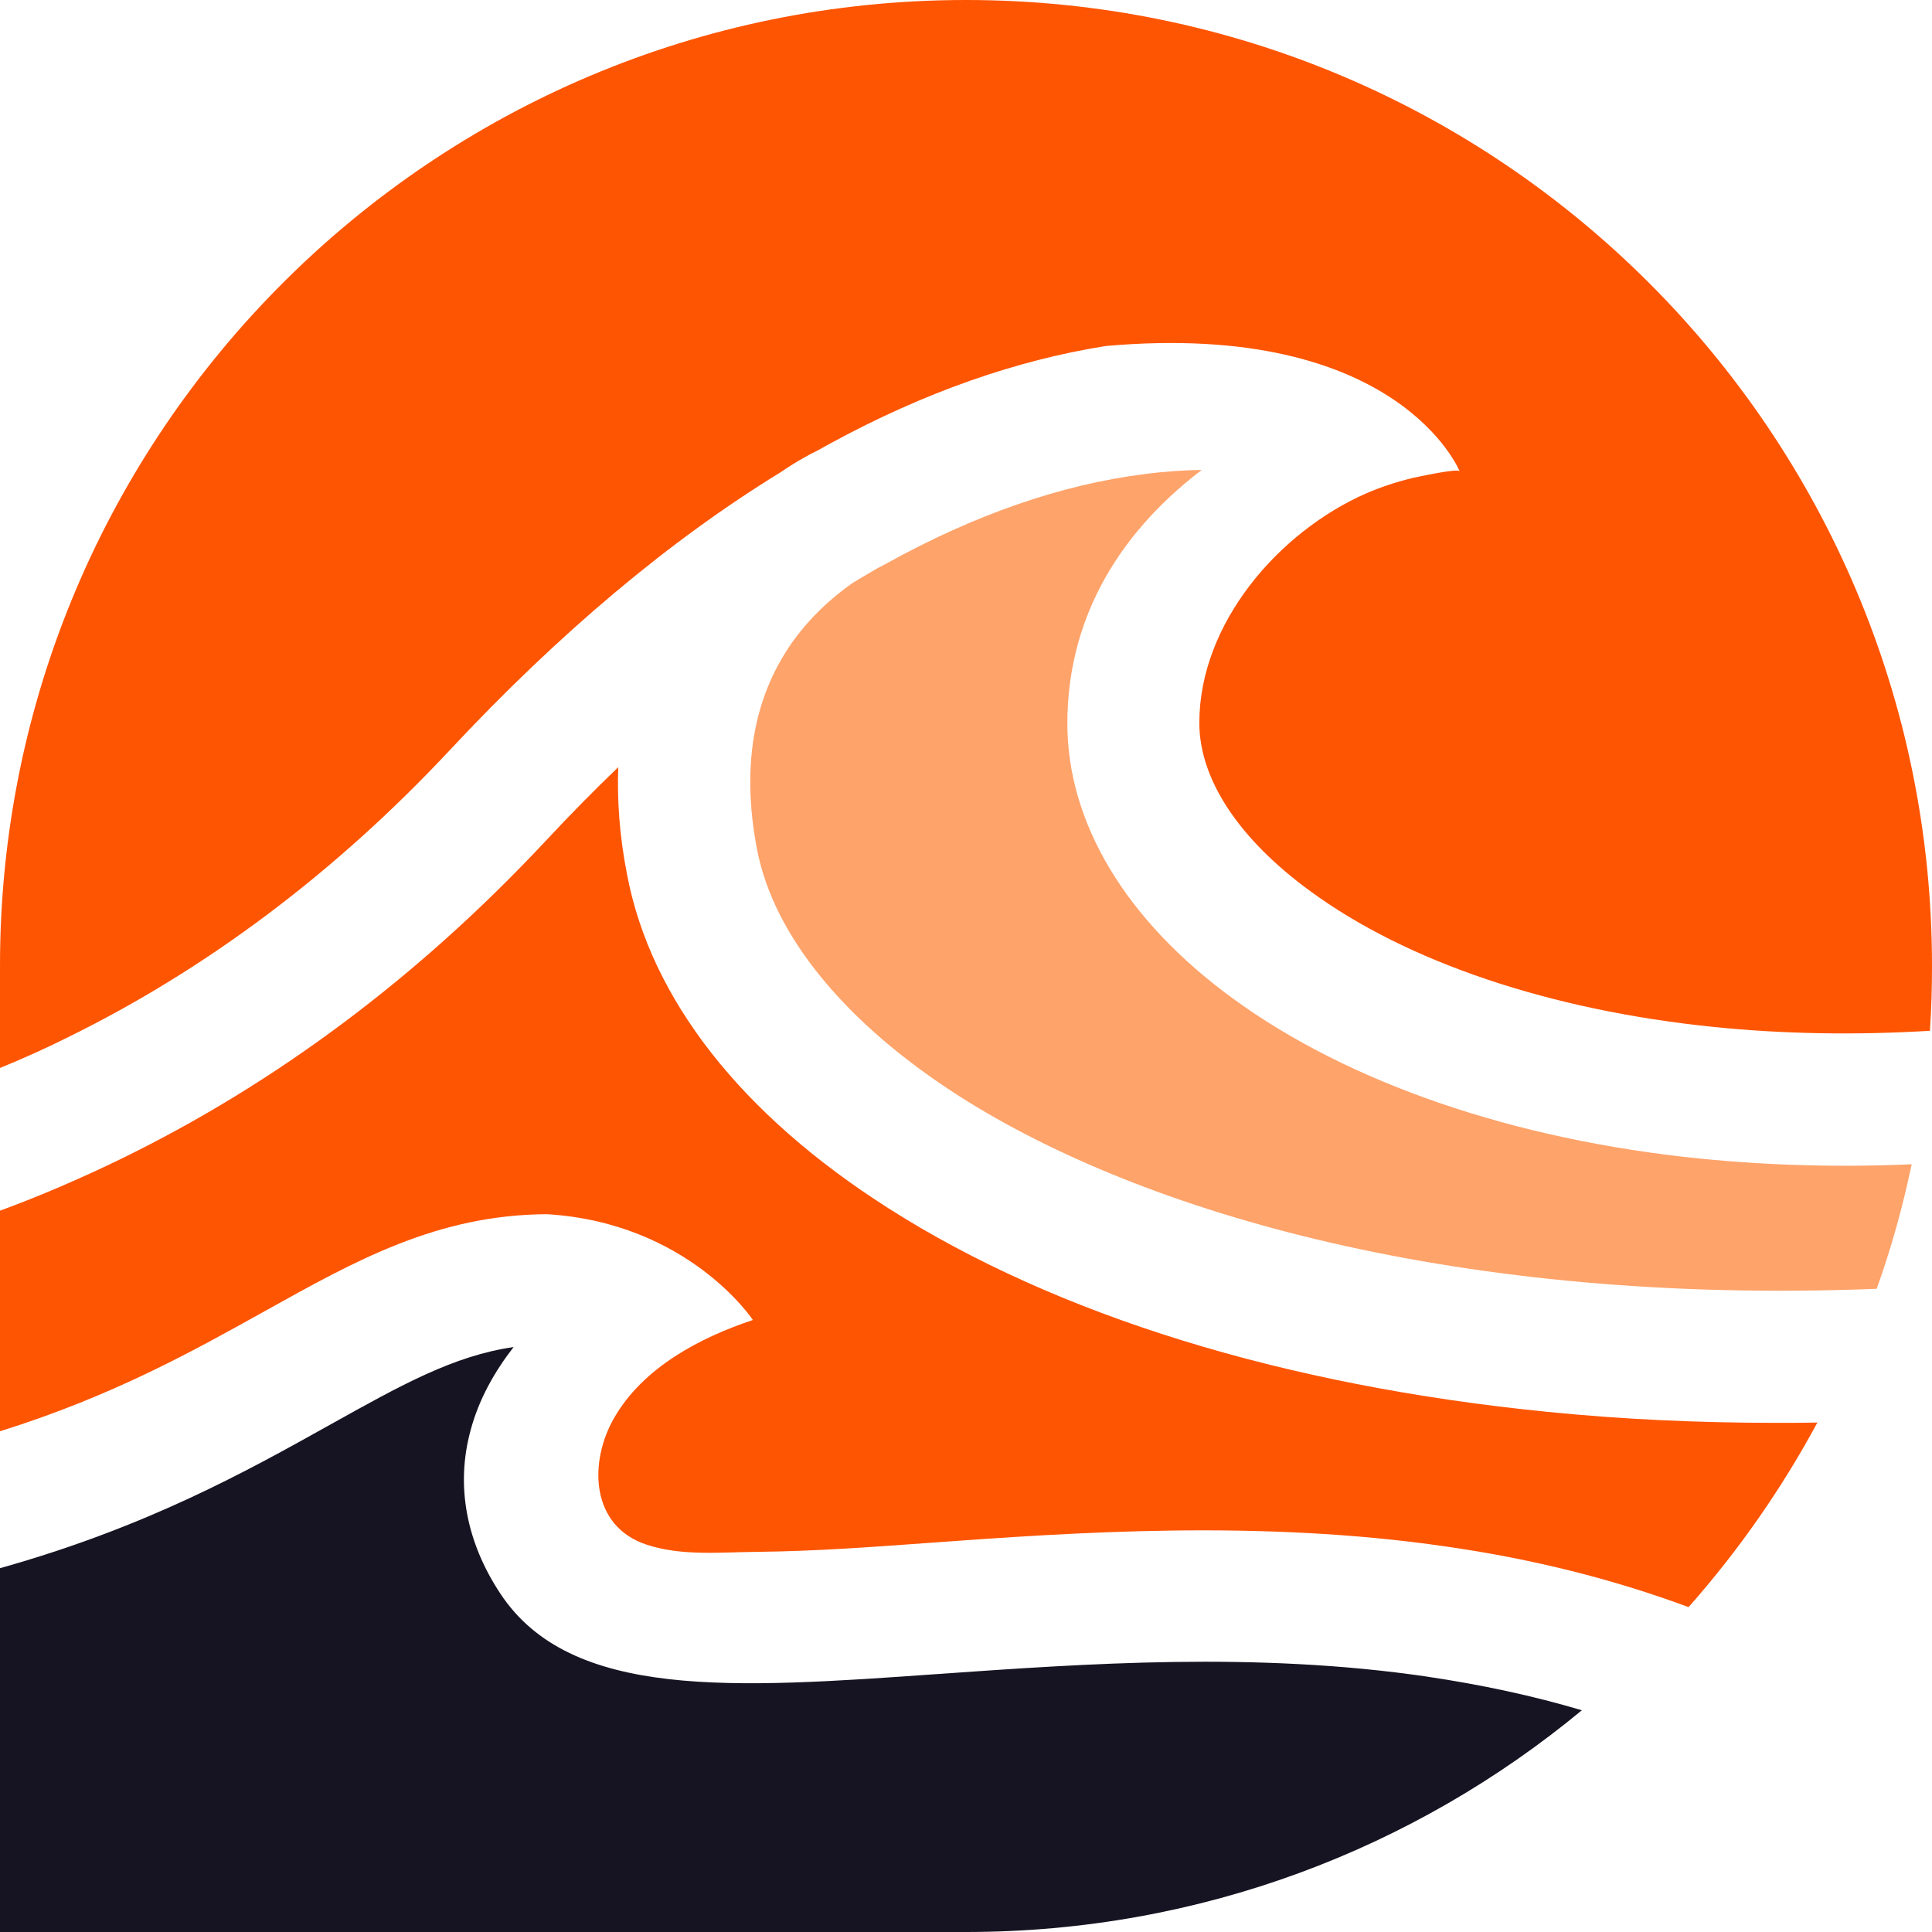 <?xml version="1.0" encoding="UTF-8"?>
<svg id="Layer_2" data-name="Layer 2" xmlns="http://www.w3.org/2000/svg" viewBox="0 0 65 65">
  <defs>
    <style>
      .cls-1 {
        fill: #fe5502;
      }

      .cls-2 {
        fill: #fea36a;
      }

      .cls-3 {
        fill: #161422;
      }
    </style>
  </defs>
  <g id="Layer_1-2" data-name="Layer 1">
    <g>
      <path class="cls-3" d="m48.02,56.41c1.82.27,3.55.64,5.2,1.13-5.63,4.66-12.84,7.46-20.72,7.46H0v-12.24c4.95-1.39,8.3-3.26,11.11-4.83,2.4-1.34,4.16-2.32,6.17-2.61-.63.81-1.17,1.75-1.45,2.81-.5,1.84-.15,3.74,1,5.48,2.36,3.58,7.82,3.2,14.73,2.71,5-.35,10.67-.76,16.47.09Z"/>
      <path class="cls-1" d="m61.16,47.83c-1.21,2.25-2.67,4.34-4.35,6.24-2.53-.94-5.24-1.62-8.16-2.04-6.27-.91-12.46-.48-17.42-.12-1.91.14-3.83.28-5.75.3-1.23.01-2.53.15-3.72-.24-1.9-.62-1.96-2.78-1.09-4.28.97-1.68,2.88-2.69,4.66-3.28,0,0,0,0,0,0,0,0,0,0,0,0,0,0-2.16-3.27-6.93-3.56-3.68.02-6.42,1.55-9.47,3.25-2.41,1.34-5.11,2.86-8.95,4.06v-7.42c1.39-.51,2.75-1.1,4.09-1.75,5.23-2.55,10.03-6.14,14.29-10.7.81-.87,1.63-1.7,2.44-2.48-.04,1.11.04,2.31.3,3.63.8,4.18,3.84,8.06,8.79,11.21,5.66,3.61,13.32,5.97,22.17,6.85,2.49.25,5.06.37,7.69.37.46,0,.93,0,1.4-.01Z"/>
      <path class="cls-2" d="m64.32,39.15c-.3,1.44-.69,2.84-1.18,4.21-14.01.56-24.66-2.53-30.85-6.47-3.84-2.45-6.26-5.4-6.82-8.31-.57-2.96-.07-5.43,1.47-7.35.6-.74,1.25-1.27,1.75-1.62.29-.18.58-.34.86-.51,0,0,.02,0,.02,0h-.01c.09-.05.19-.1.28-.15,2.96-1.64,5.88-2.65,8.67-3,.68-.09,1.32-.13,1.92-.14-2.96,2.26-4.52,5.18-4.52,8.53s1.97,6.62,5.55,9.24c3.89,2.85,9.48,4.77,15.74,5.4,2.31.23,4.69.3,7.12.19Z"/>
      <path class="cls-1" d="m65,32.5c0,.73-.02,1.46-.07,2.18-2.49.15-4.93.11-7.28-.13-5.49-.56-10.31-2.18-13.57-4.57-2.41-1.76-3.73-3.77-3.73-5.66,0-3.34,2.66-6.42,5.61-7.72.51-.22,1.03-.39,1.57-.52.15-.03,1.54-.34,1.58-.22,0,0-2.04-5.09-11.9-4.22-3.03.48-6.13,1.57-9.24,3.26-.16.09-.31.17-.47.26-.29.14-.73.38-1.24.73-3.72,2.28-7.45,5.41-11.12,9.34-3.85,4.12-8.19,7.38-12.88,9.68-.74.37-1.5.71-2.26,1.02v-3.45C0,14.55,14.55,0,32.5,0h0c17.95,0,32.5,14.55,32.5,32.5Z"/>
    </g>
  </g>
</svg>